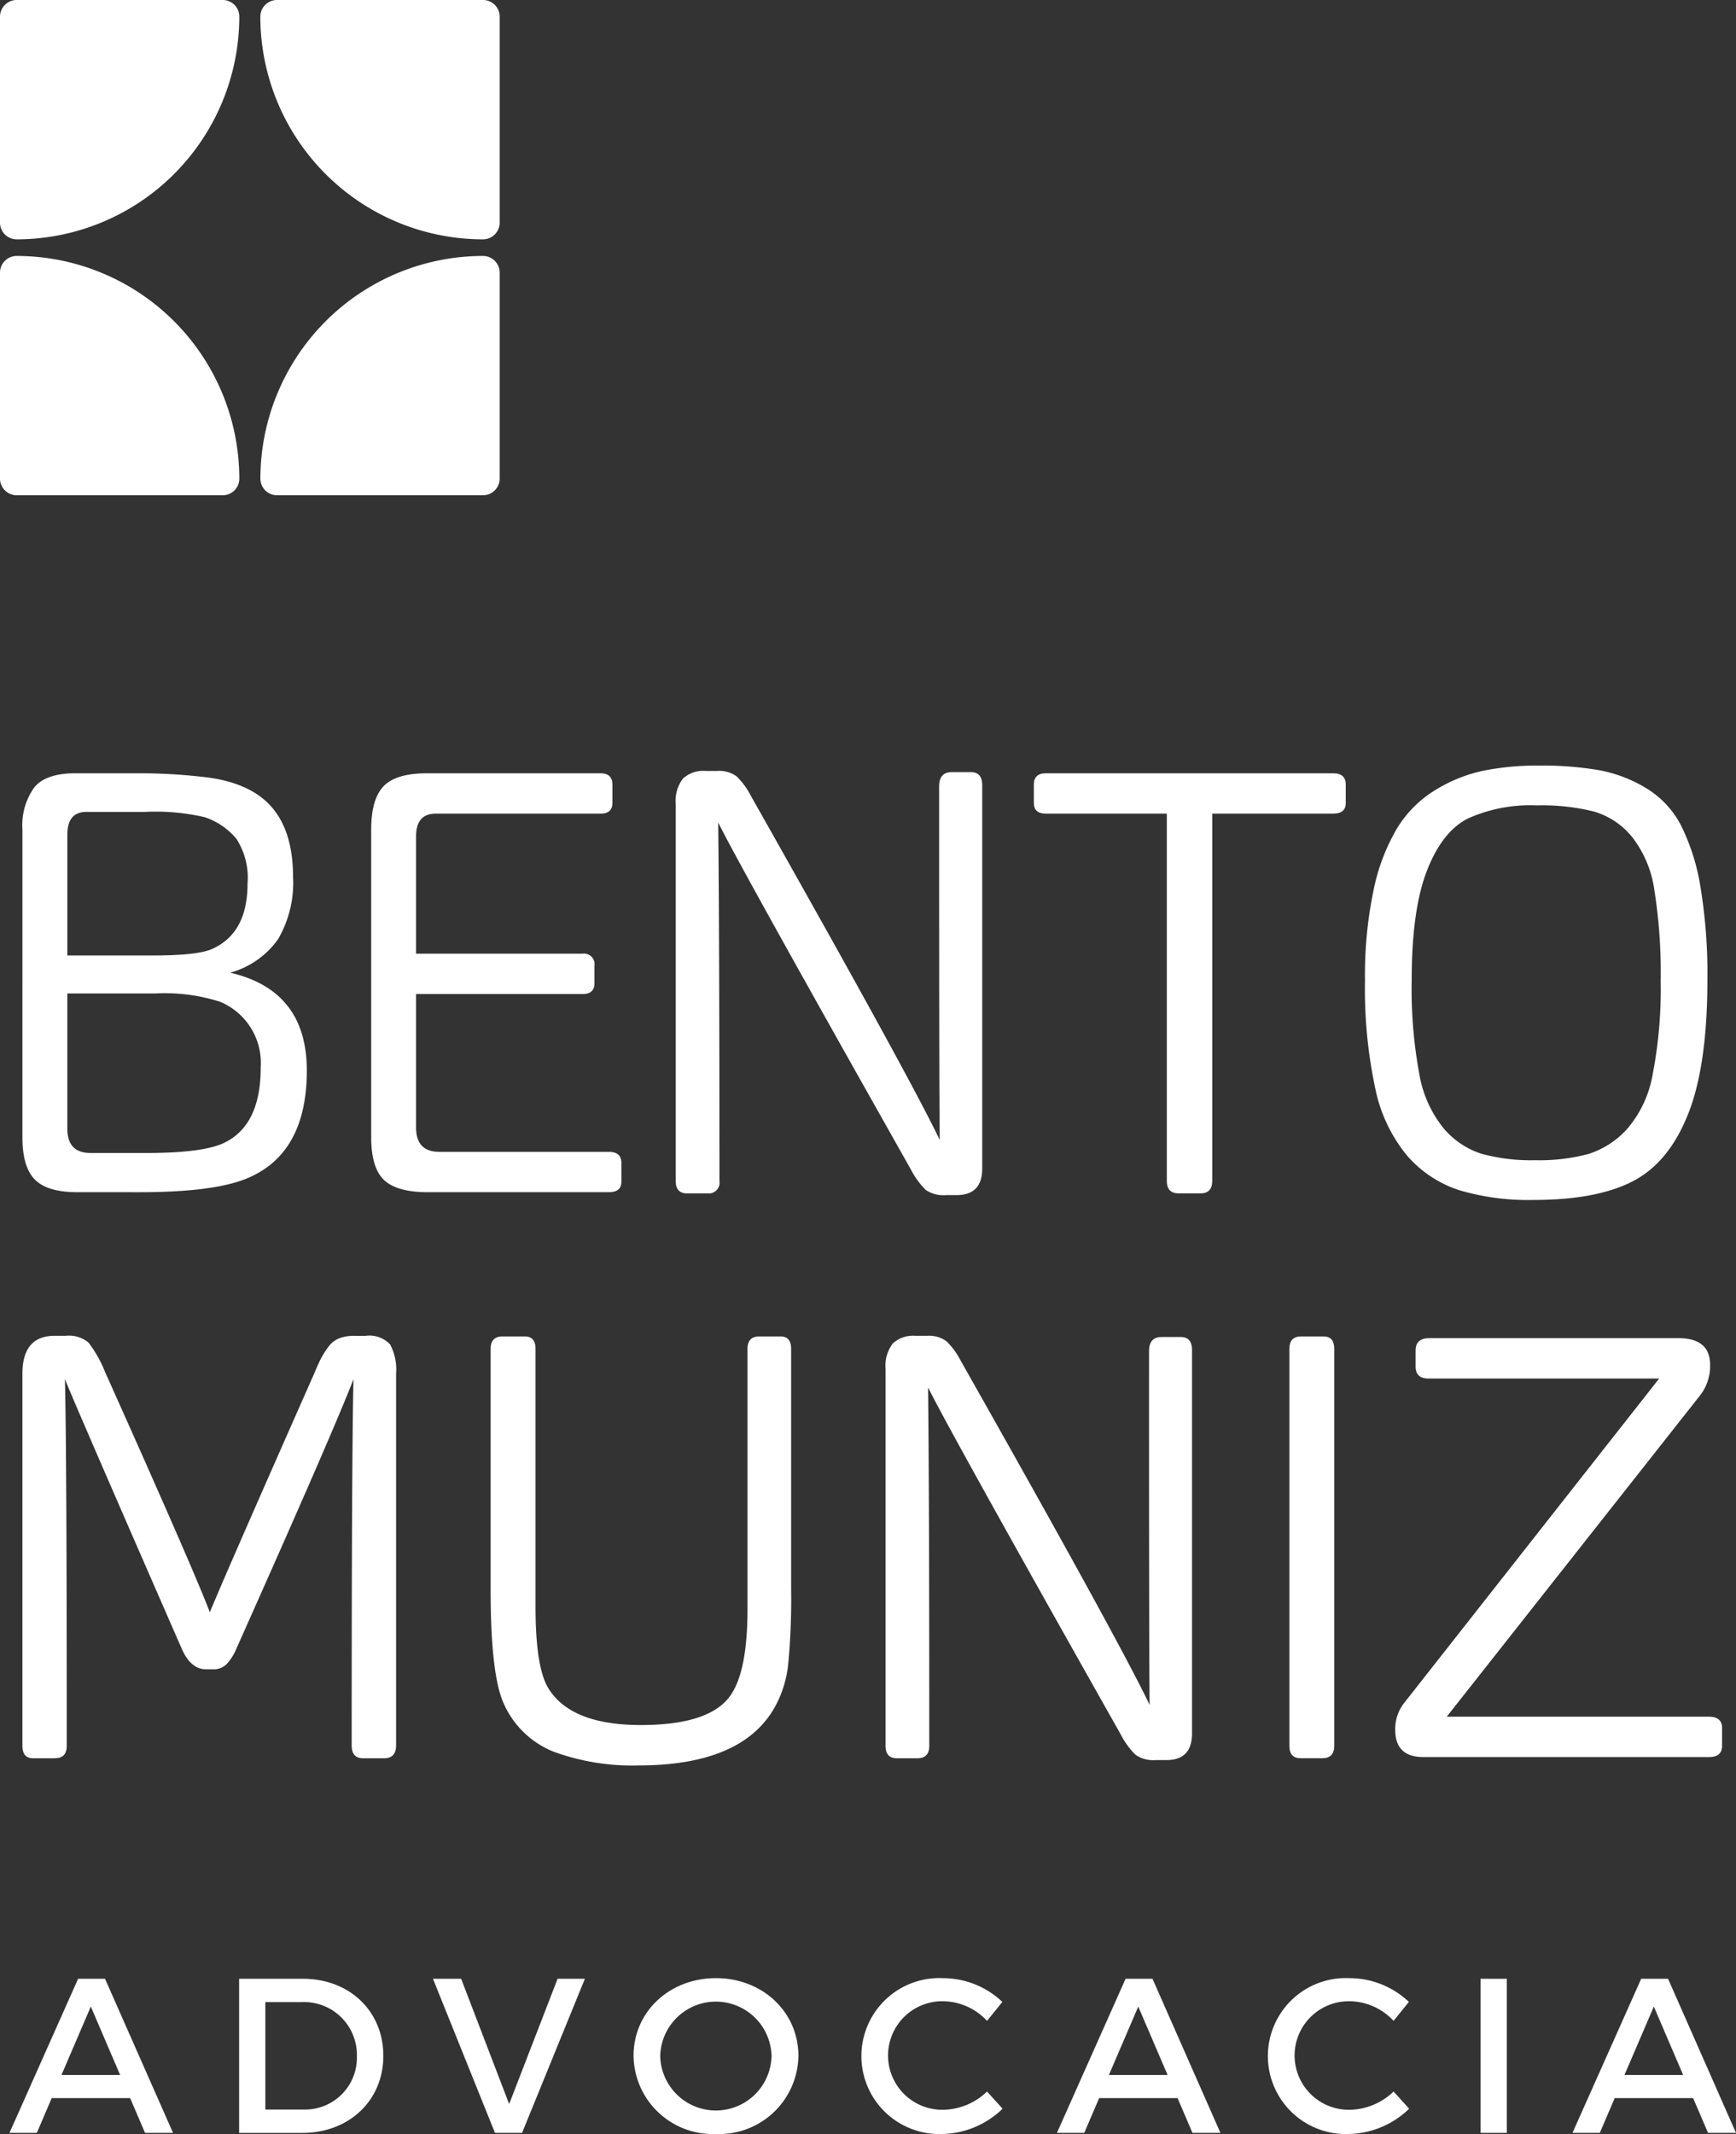 <svg xmlns="http://www.w3.org/2000/svg" xmlns:xlink="http://www.w3.org/1999/xlink" id="logo_BM" data-name="logo BM" width="176.565" height="216.963" viewBox="0 0 176.565 216.963"><rect x="0" y="0" width="176.565" height="216.963" fill="#333333" stroke="none"/><defs><clipPath id="clip-path"><rect id="Ret&#xE2;ngulo_2" data-name="Ret&#xE2;ngulo 2" width="176.565" height="216.963" fill="#fff"></rect></clipPath></defs><g id="Grupo_1" data-name="Grupo 1" clip-path="url(#clip-path)"><path id="Caminho_1" data-name="Caminho 1" d="M1.7,15.433A1.7,1.7,0,0,0,0,17.128V38.069a1.7,1.7,0,0,0,1.7,1.695H22.645a1.688,1.688,0,0,0,1.695-1.695A22.659,22.659,0,0,0,1.7,15.433" transform="translate(0 10.589)" fill="#fff"></path><path id="Caminho_2" data-name="Caminho 2" d="M38.35,15.433A22.664,22.664,0,0,0,15.707,38.069,1.691,1.691,0,0,0,17.4,39.764H38.35a1.7,1.7,0,0,0,1.695-1.695V17.128a1.7,1.7,0,0,0-1.695-1.695" transform="translate(10.777 10.589)" fill="#fff"></path><path id="Caminho_3" data-name="Caminho 3" d="M38.35,24.335a1.7,1.7,0,0,0,1.695-1.693V1.694A1.7,1.7,0,0,0,38.35,0H17.4a1.694,1.694,0,0,0-1.7,1.695A22.667,22.667,0,0,0,38.35,24.335" transform="translate(10.777 -0.001)" fill="#fff"></path><path id="Caminho_4" data-name="Caminho 4" d="M1.7,24.335A22.661,22.661,0,0,0,24.339,1.694,1.69,1.69,0,0,0,22.645,0H1.7A1.7,1.7,0,0,0,0,1.694V22.642a1.7,1.7,0,0,0,1.7,1.693" transform="translate(0 -0.001)" fill="#fff"></path><path id="Caminho_5" data-name="Caminho 5" d="M12.844,131.451H4.866l-1.512,3.536H.571l6.982-15.671H10.29l6.918,15.671H14.36ZM11.826,129.1,8.845,122.14,5.86,129.1Z" transform="translate(0.392 81.865)" fill="#fff"></path><path id="Caminho_6" data-name="Caminho 6" d="M29.092,127.153c0,4.517-3.458,7.835-8.248,7.835H14.424V119.316h6.485c4.746,0,8.183,3.293,8.183,7.837m-2.691.022a5.368,5.368,0,0,0-5.534-5.488H17.091v10.924H20.98a5.274,5.274,0,0,0,5.421-5.436" transform="translate(9.897 81.865)" fill="#fff"></path><path id="Caminho_7" data-name="Caminho 7" d="M28.983,119.316l4.883,12.737,4.927-12.737H41.57l-6.392,15.671H32.423l-6.306-15.671Z" transform="translate(17.919 81.865)" fill="#fff"></path><path id="Caminho_8" data-name="Caminho 8" d="M54.983,127.178a8.064,8.064,0,0,1-8.385,7.945,8.062,8.062,0,0,1-8.382-7.945c0-4.5,3.662-7.9,8.382-7.9s8.385,3.419,8.385,7.9m-14.054,0a5.662,5.662,0,0,0,11.322,0,5.663,5.663,0,0,0-11.322,0" transform="translate(26.221 81.84)" fill="#fff"></path><path id="Caminho_9" data-name="Caminho 9" d="M60.332,121.626a5.519,5.519,0,1,0,0,11.034,6.574,6.574,0,0,0,4.4-1.856l1.582,1.748a9.038,9.038,0,0,1-6.122,2.571,7.93,7.93,0,1,1,.089-15.844,8.792,8.792,0,0,1,6.011,2.415l-1.56,1.927a6.189,6.189,0,0,0-4.4-1.995" transform="translate(35.657 81.84)" fill="#fff"></path><path id="Caminho_10" data-name="Caminho 10" d="M76.027,131.451h-7.98l-1.514,3.536H63.754l6.984-15.671h2.737l6.911,15.671H77.54ZM75.011,129.1l-2.984-6.957L69.04,129.1Z" transform="translate(43.743 81.865)" fill="#fff"></path><path id="Caminho_11" data-name="Caminho 11" d="M84.858,121.626a5.519,5.519,0,1,0,0,11.034,6.578,6.578,0,0,0,4.4-1.856l1.582,1.748a9.058,9.058,0,0,1-6.129,2.571,7.93,7.93,0,1,1,.091-15.844,8.785,8.785,0,0,1,6.014,2.415l-1.558,1.927a6.2,6.2,0,0,0-4.4-1.995" transform="translate(52.48 81.84)" fill="#fff"></path><rect id="Ret&#xE2;ngulo_1" data-name="Ret&#xE2;ngulo 1" width="2.669" height="15.671" transform="translate(150.587 201.181)" fill="#fff"></rect><path id="Caminho_12" data-name="Caminho 12" d="M107.125,131.451H99.146l-1.514,3.536H94.853l6.987-15.671h2.733l6.911,15.671h-2.843ZM106.11,129.1l-2.983-6.957-2.988,6.957Z" transform="translate(65.081 81.865)" fill="#fff"></path><path id="Caminho_13" data-name="Caminho 13" d="M6.9,89.216q-2.989,0-4.263-1.263c-.851-.846-1.283-2.273-1.283-4.288V52.357a6.6,6.6,0,0,1,1.194-4.279c.786-.971,2.18-1.45,4.168-1.45h6.578a55.842,55.842,0,0,1,6.331.359q4.747.486,7,2.988t2.254,7.213a11.371,11.371,0,0,1-1.523,6.3A8.787,8.787,0,0,1,22.482,66.9q7.8,1.808,7.795,9.955,0,8.564-6.274,11.037-3.407,1.33-10.774,1.327ZM14.689,65.15c3.128,0,5.151-.243,6.087-.723q3.475-1.634,3.472-6.579A7.318,7.318,0,0,0,23.123,53.3a7.153,7.153,0,0,0-3.2-2.2,21.948,21.948,0,0,0-6.087-.546H7.869q-1.947,0-1.947,2.3v12.3ZM5.921,82.762c0,1.652.792,2.472,2.376,2.472h5.66q5.357,0,7.613-.9,4.016-1.684,4.018-7.78a6.743,6.743,0,0,0-4.138-6.7,18.646,18.646,0,0,0-6.64-.84H5.921Z" transform="translate(0.928 31.992)" fill="#fff"></path><path id="Caminho_14" data-name="Caminho 14" d="M28.116,89.217c-2.032,0-3.5-.4-4.384-1.206S22.39,85.74,22.39,83.605V52.358c0-2.054.415-3.517,1.248-4.4s2.3-1.329,4.416-1.329H45.709c.809,0,1.217.383,1.217,1.147v1.872c0,.723-.408,1.084-1.217,1.084H28.968q-2.008,0-2.012,2.291V64.97H43.885A1.07,1.07,0,0,1,45.1,66.176v1.808q0,1.088-1.217,1.086H26.956V82.641q0,2.479,2.376,2.477h17.23q1.282,0,1.281,1.147v1.872q0,1.082-1.281,1.081Z" transform="translate(15.362 31.992)" fill="#fff"></path><path id="Caminho_15" data-name="Caminho 15" d="M43.986,89.438H41.921c-.777,0-1.162-.422-1.162-1.266V49.866a3.759,3.759,0,0,1,.733-2.6,3.032,3.032,0,0,1,2.312-.781h1.158a3.011,3.011,0,0,1,1.981.543,7.41,7.41,0,0,1,1.425,1.927Q64.507,77.486,67.614,84.007q-.068-4.7-.062-35.953c0-.97.425-1.447,1.278-1.447h1.949c.772,0,1.155.44,1.155,1.324V86.9q0,2.711-2.613,2.711h-1.1a3.148,3.148,0,0,1-2.047-.538,8.24,8.24,0,0,1-1.487-2.05Q47.456,56.5,45.082,51.734q.121,10.982.126,36.437a1.1,1.1,0,0,1-1.222,1.266" transform="translate(27.966 31.896)" fill="#fff"></path><path id="Caminho_16" data-name="Caminho 16" d="M79.289,89.341H77.1q-1.214,0-1.214-1.266V50.729H63.581c-.809,0-1.219-.359-1.219-1.082V47.775c0-.764.41-1.147,1.219-1.147H92.807c.851,0,1.28.383,1.28,1.147v1.872c0,.723-.428,1.082-1.28,1.082h-12.3V88.075c0,.845-.4,1.266-1.222,1.266" transform="translate(42.788 31.992)" fill="#fff"></path><path id="Caminho_17" data-name="Caminho 17" d="M115.184,81.634q-1.978,4.947-5.664,6.82T99.505,90.326a24.759,24.759,0,0,1-7.611-1,11.918,11.918,0,0,1-5.264-3.494,15.622,15.622,0,0,1-3.256-6.883A48.378,48.378,0,0,1,82.337,68a42.051,42.051,0,0,1,.88-9.2A20.215,20.215,0,0,1,85.623,52.5a11.724,11.724,0,0,1,3.836-3.829,15.3,15.3,0,0,1,4.809-1.961,26.929,26.929,0,0,1,5.724-.545,33.826,33.826,0,0,1,6.242.482,14.247,14.247,0,0,1,4.751,1.841,9.607,9.607,0,0,1,3.5,3.768,21.78,21.78,0,0,1,1.978,6.276,54.222,54.222,0,0,1,.7,9.409q0,8.748-1.978,13.695m-3.414-22.8a11.318,11.318,0,0,0-2.28-5.429,7.831,7.831,0,0,0-3.838-2.563,21.8,21.8,0,0,0-5.844-.634,15.532,15.532,0,0,0-7,1.33q-2.615,1.32-4.168,5.3T87.087,68a47.441,47.441,0,0,0,.76,9.439,11.951,11.951,0,0,0,2.467,5.579,8.423,8.423,0,0,0,3.831,2.6,18.9,18.9,0,0,0,5.485.666,19.318,19.318,0,0,0,5.45-.637,9,9,0,0,0,3.89-2.506,11.5,11.5,0,0,0,2.625-5.583,45.3,45.3,0,0,0,.816-9.5,53.27,53.27,0,0,0-.641-9.225" transform="translate(56.493 31.673)" fill="#fff"></path><path id="Caminho_18" data-name="Caminho 18" d="M4.643,123.5H2.452c-.732,0-1.1-.416-1.1-1.268V84.408q0-3.862,3.29-3.863h1.1a3.106,3.106,0,0,1,2.34.7,12.562,12.562,0,0,1,1.678,2.984q9.011,20.094,10.655,24.43,1.34-3.313,10.656-24.373c.287-.681.518-1.192.7-1.534a8.774,8.774,0,0,1,.73-1.118,2.462,2.462,0,0,1,1.094-.841,4.2,4.2,0,0,1,1.5-.245h1.157a2.887,2.887,0,0,1,2.5.879,5.465,5.465,0,0,1,.605,2.984v37.764c0,.882-.4,1.325-1.217,1.325H36c-.779,0-1.16-.443-1.16-1.325q0-29.923.185-37.218-2.013,5.238-11.879,27.325a5.334,5.334,0,0,1-1.062,1.684,1.918,1.918,0,0,1-1.371.491h-.668q-1.583,0-2.5-2.119Q6.651,87.423,5.676,84.954q.19,7.6.184,37.275c0,.851-.4,1.268-1.217,1.268" transform="translate(0.928 55.264)" fill="#fff"></path><path id="Caminho_19" data-name="Caminho 19" d="M60.159,106.342a69.942,69.942,0,0,1-.3,7.569,11.368,11.368,0,0,1-1.4,4.431Q55.11,124.2,44.635,124.2a23.244,23.244,0,0,1-8.616-1.389,9.335,9.335,0,0,1-5.084-4.886q-1.333-2.9-1.339-11.464V81.844q0-1.26,1.216-1.261h2.256c.727,0,1.094.422,1.094,1.261v26.249q0,6.212,1.339,8.319,2.317,3.683,9.38,3.682,7.489,0,9.375-3.438,1.462-2.532,1.465-8.328V81.844q0-1.26,1.216-1.261h2.128c.732,0,1.094.422,1.094,1.261Z" transform="translate(20.306 55.29)" fill="#fff"></path><path id="Caminho_20" data-name="Caminho 20" d="M56.647,123.5H54.576c-.772,0-1.158-.416-1.158-1.268v-38.3a3.76,3.76,0,0,1,.728-2.6,3.052,3.052,0,0,1,2.317-.786H57.62a3.023,3.023,0,0,1,1.98.545,7.482,7.482,0,0,1,1.43,1.932q16.139,28.529,19.244,35.048-.066-4.707-.059-35.951c0-.97.418-1.45,1.271-1.45h1.947c.774,0,1.155.438,1.155,1.329v38.97q0,2.714-2.608,2.715h-1.1a3.143,3.143,0,0,1-2.044-.543,8.042,8.042,0,0,1-1.492-2.052Q60.112,90.556,57.741,85.8q.124,10.977.123,36.432c0,.851-.408,1.268-1.217,1.268" transform="translate(36.651 55.264)" fill="#fff"></path><path id="Caminho_21" data-name="Caminho 21" d="M81.119,123.471h-2.19c-.771,0-1.153-.416-1.153-1.268V81.844c0-.838.4-1.261,1.212-1.261h2.259c.727,0,1.094.423,1.094,1.261V122.2c0,.852-.4,1.268-1.222,1.268" transform="translate(53.363 55.29)" fill="#fff"></path><path id="Caminho_22" data-name="Caminho 22" d="M87.02,123.279q-2.855,0-2.86-2.775a4.3,4.3,0,0,1,.852-2.654l25.995-33.058H87.571c-.9,0-1.339-.4-1.339-1.207V81.952q0-1.265,1.4-1.263h25.326c2.155,0,3.227.905,3.227,2.715a4.832,4.832,0,0,1-1.094,3.2L89.4,119.175h26.669c.89,0,1.335.386,1.335,1.145v1.811c0,.767-.445,1.148-1.335,1.148Z" transform="translate(57.744 55.362)" fill="#fff"></path></g></svg>